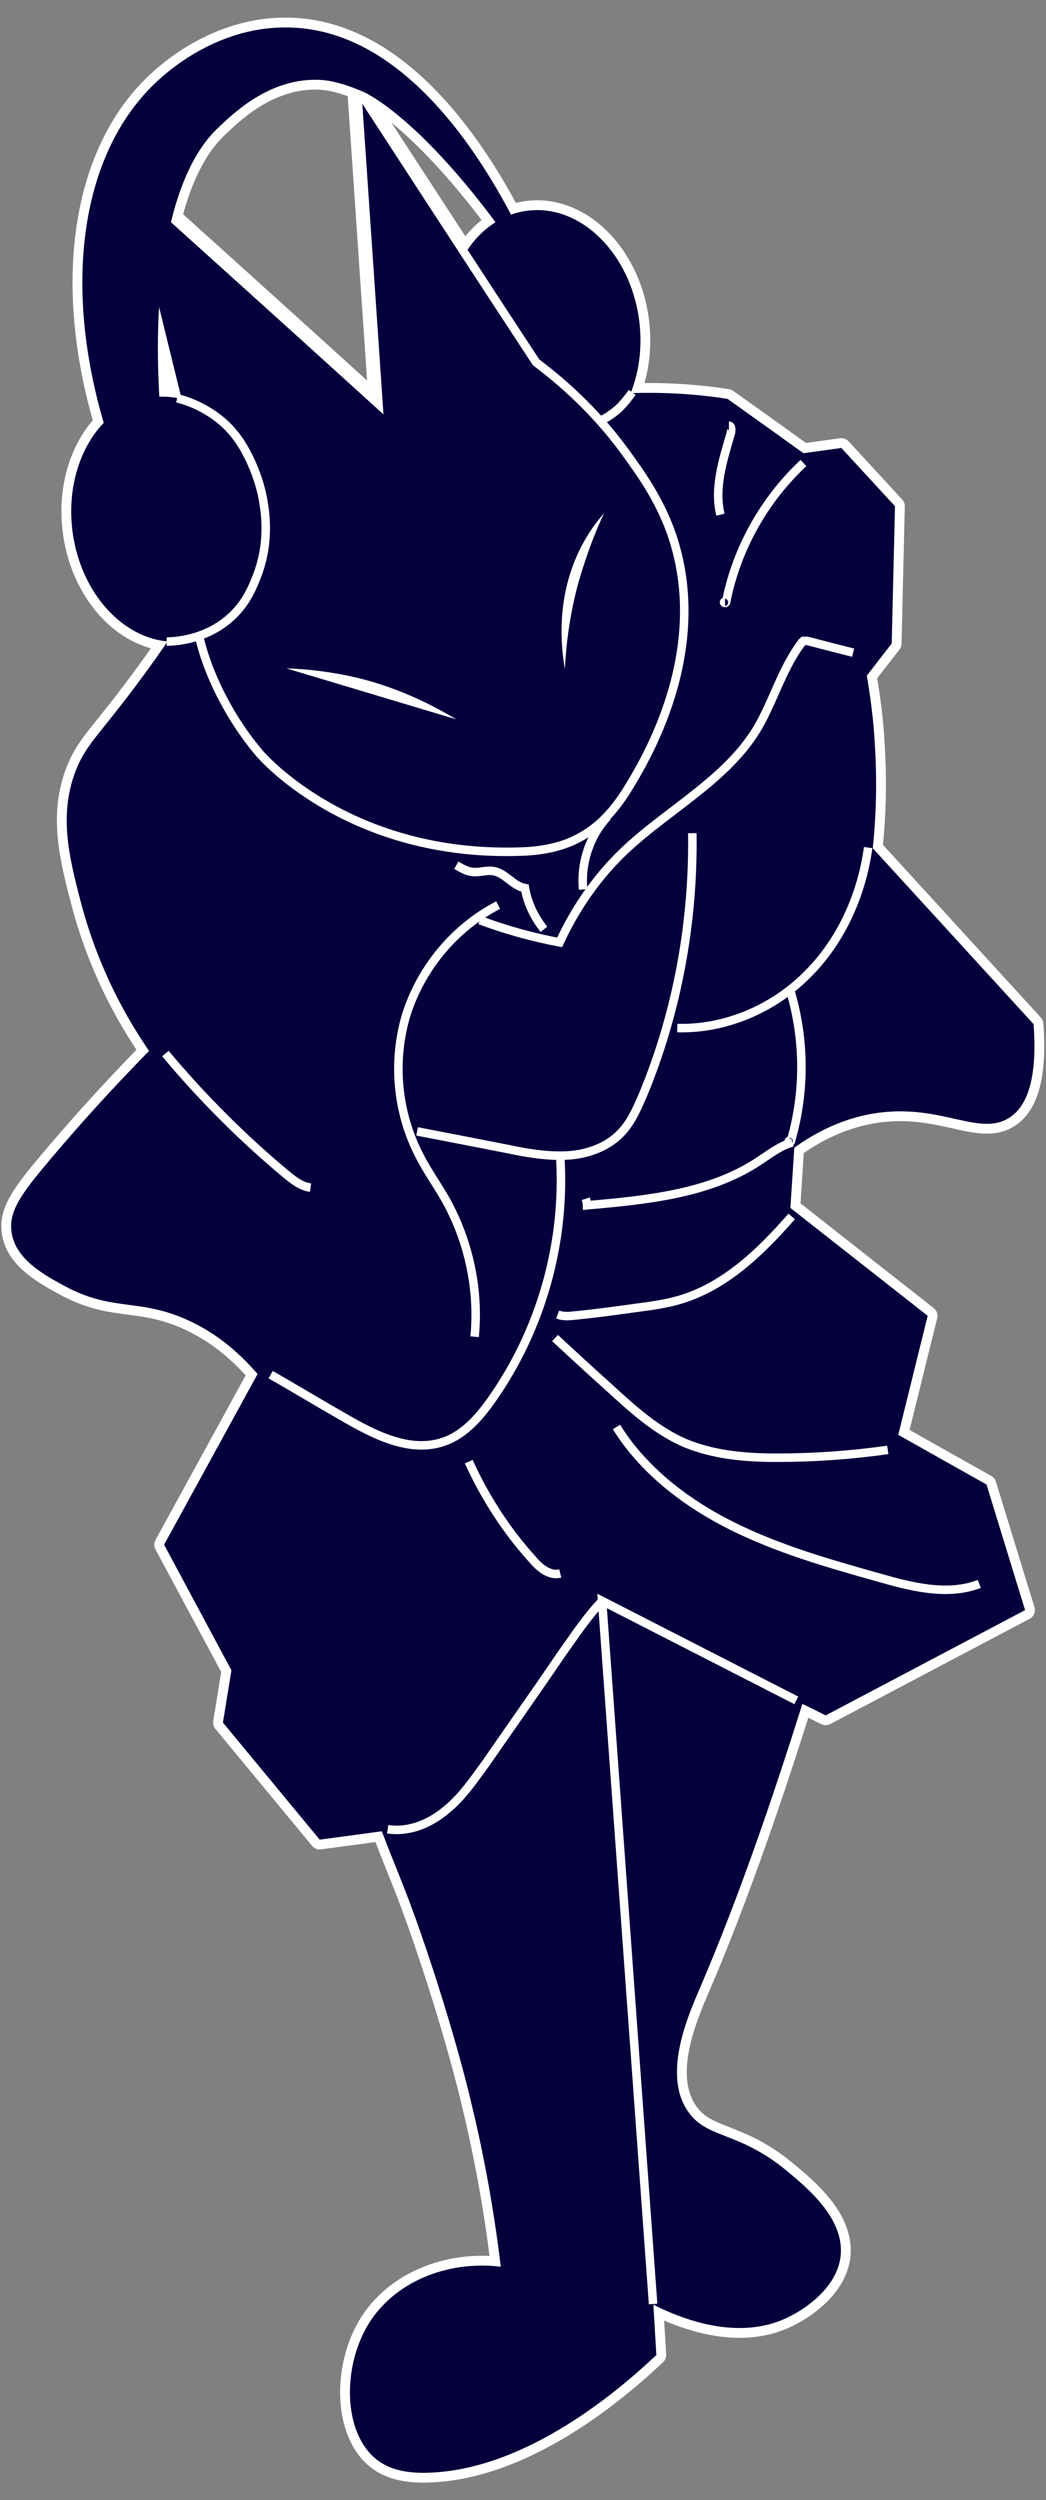 <svg xmlns="http://www.w3.org/2000/svg" viewBox="0 0 160 382.3"><rect x="0" y="0" width="160" height="382.3" fill="#808080" stroke="none"/><defs><style>.st1,.st2{fill:none;stroke:#fff}.st1{stroke-linecap:round;stroke-linejoin:round;stroke-width:3px}.st2{stroke-miterlimit:10;stroke-width:1.3px}.st4{fill:#05003c}</style></defs><path class="st1" d="M91.9 227.7l34.8 19.8c-7.7 26-14.1 43.6-19.6 56.4-1.8 4.2-5.8 13.2-1.9 18.9 2.9 4.3 7.7 3 15.1 9.1 3.1 2.6 8.8 7.2 8.3 12.9-.5 5.6-6.8 8.9-7.6 9.3-11.5 6.1-26-4.6-26.6-5l-2.5-121.3z"/><path class="st1" d="M49 251.8c2.2 7.7 4.9 16.2 8.3 25.3 3.3 8.9 4.3 10.5 7.2 18.9 4.6 13.3 7.1 23.4 7.6 25.6 1.6 6.6 3.3 15 4.5 25-8.3-1-16.3 2.4-20.2 8.7-4 6.5-4 16.5 1.1 20.7 2.2 1.8 5.1 2.2 8.1 2.1 15.1-.5 29.3-12.8 34.8-18l-7.5-125.4-26.5-1-17.3 18z"/><path class="st1" d="M29.9 91.6c-2.9 4.6-6.5 9.9-10.9 15.6-4.5 5.8-6 7.1-7.4 10.6-2.6 6.7-1.1 13 .7 19.9 1.4 5.4 4.2 13.8 10.5 23-6.4 6.5-11.5 12.3-15.3 16.8-4.2 5-6.3 7.8-5.7 11.1.7 4.1 5.1 6.4 8 8 7.2 3.9 11.1 2 18.1 4.9 3.1 1.3 7.2 3.6 11.5 8.6l-14.3 26.1 10.3 19.2-1.3 8 14.8 17.9 12.6-1.7 24.7-37.2 40.1 19.9 30.5-16.1-5.9-19.2-13.5-7.6 4.5-18.2-21-16.5.6-9.2c2.9-2.1 7.4-4.7 13.3-5.4 9.5-1.1 15.1 3.7 19.6.8 2.2-1.4 4.4-4.9 3.7-14.3l-24.6-26.9c.5-4.7.7-10.1.3-16.2-.2-3.7-.7-7.1-1.2-10.2l3.8-4.9.5-21-8.2-8.9-5.8.8c-3.9-2.8-7.8-5.6-11.6-8.3-3.1-.5-6.4-.8-9.7-.9-33.1-1-59 19.6-71.7 31.7z"/><ellipse class="st1" cx="83.1" cy="50.8" rx="14.8" ry="18.8" transform="rotate(-7.6 83.57 50.917)"/><path class="st1" d="M80.1 130.2c-26.9 1.1-40.4-15-40.4-15-5.8-6.8-10.2-16.7-9.8-23.6 0-.8.3-3.8.4-8.2.1-4 .1-7.3 0-9.4L18.6 26.3c13.1 11.8 26.2 23.6 39.3 35.5-1.1-16.1-2.2-32.3-3.3-48.4 9.1 14 18.2 28 27.4 42 3.7 2.8 8.9 7.2 13.7 13.8 2.3 3.2 5 6.9 6.9 12.1 6.5 18.2-4.2 35.4-6.5 39.2-2.4 3.9-4.8 6.2-7.7 7.7-1.5.8-4.1 1.8-8.2 2z"/><ellipse class="st1" cx="25.8" cy="79.4" rx="14.8" ry="18.8" transform="rotate(-7.6 25.714 79.587)"/><path class="st1" d="M26.6 79.3c-5-28.3-2.1-51.1 6.5-59.5 2.5-2.4 7.9-7.7 15.3-7.6 1 0 3.2.1 7.3 1.9 0 0 11.4 4.9 28.4 32.1 0 0-14.1-41.6-40-42C34 4 26.6 10.1 24.4 12.1 10.1 24.9 8.5 51.7 21.2 78.6c1.8.2 3.6.5 5.5.7zm17.2 22.9l26 7.8c-3.5-2.1-8.5-4.7-14.9-6.3-4.2-1-8-1.4-11-1.5zm42.6.1c-.6-3.5-1.4-11.1 2.5-18.7 1.1-2.1 2.3-3.8 3.5-5.1-1.4 2.9-2.7 6.4-3.9 10.5-1.4 5.1-1.9 9.6-2.1 13.3zm-10.2 36.1c-6.6 3.4-11.7 9.5-14 16.6-2.2 7.1-1.5 15 1.9 21.6 1.2 2.4 2.8 4.6 4.1 6.9 3.5 6.3 5.1 13.7 4.4 20.9m-2.8-72.1c.7.4 1.5.9 2.3 1 1.1.2 2.3-.3 3.4-.1 1.8.3 3 2.3 4.8 2.6.4 2.3 1.4 4.4 2.9 6.3"/><path class="st1" d="M73.4 140.7c4 1.5 8 2.6 12.2 3.4 2.4-5.2 5.7-10 9.9-14 7.1-6.7 16.5-11.3 21-19.9 2.1-4 3.4-8.3 6.1-11.9 0-.1.2-.2.3-.3h.6c2.3.6 4.6 1.2 7 1.8m-24.6 27.6c.2 13.6-2.3 27.3-7.5 39.9-1 2.3-2 4.7-3.9 6.4-2.2 2-5.2 2.9-8.1 3-2.9.1-5.9-.4-8.7-1-4.6-.9-9.2-1.8-13.9-2.7m39.8-15.8c7.3.2 14.6-2.9 19.8-8.1 5.2-5.1 8.4-12.2 9.4-19.5M89.2 136c-.4-4 1-8.2 3.7-11.1m30-54.1c-6 5.6-10.2 13.1-11.8 21.1 0 .1 0 .3-.2.3s-.2-.2 0-.2m.6-26.9c.4 0 .4.7.3 1.1-1.2 4.1-2.6 8.4-1.6 12.5m-84.9 82.4c5.6 6.7 11.8 12.9 18.4 18.4 1.1.9 2.3 1.9 3.8 2.1m-6.1 28.6c3.7 2.1 7.3 4.3 11 6.4 4.8 2.8 10.4 5.7 15.6 3.8 3.1-1.1 5.4-3.8 7.3-6.5 7.5-10.7 11.2-23.9 10.4-36.9m35.5-2.3c-1.9.5-3.5 1.8-5.2 2.9-7.6 5-17.2 5.9-26.2 6.7 0-.3-.1-.7-.2-1m31.5 2.7c-4.8 5.5-10.3 10.8-17.3 12.8-2.1.6-4.3.9-6.6 1.2-2.9.4-5.8.8-8.7 1.1-1.1.1-2.2.3-3.2-.1m.4 39.6c-1.6.4-3.1-.8-4.2-2.1-4-4.4-7.3-9.5-9.8-15m13.2-18.9c2.7 2.5 5.4 5 8.2 7.5 3.6 3.3 7.3 6.7 11.8 8.6 4.4 1.8 9.2 2.2 13.9 2.2 5.7 0 11.4-.4 17-1.2m14 20.5c-5 1.9-10.6.4-15.8-1.1-7.5-2.1-15.1-4.3-22.1-7.8-7-3.5-13.5-8.5-17.6-15.1m-35 61.5c3.2.5 6.4-.8 8.9-2.9 2.5-2 4.3-4.7 6.2-7.3 3.8-5.5 7.7-11 11.5-16.6 2-2.8 3.9-5.7 6.3-8.2"/><path class="st1" d="M121.8 260l-29.7-15.2 7.8 107.5m20.9-201.1c2.3 7.5 2.4 15.6.2 23.2 0 .1 0 .2-.2.2s-.2-.2 0-.2M27.1 60.9c1.6.4 3.7 1.2 5.8 2.7 3.1 2.2 4.5 5 5.3 6.6.3.7 1.4 2.9 2 6 .3 1.7 1.2 6.5-.9 11.9-.6 1.5-1.4 3.6-3.3 5.6-3.8 4-8.9 4.4-10.5 4.4M96.7 60c-.5.7-1.1 1.5-2 2.4-1.2 1.1-2.3 1.7-3.2 2.1"/><path class="st4" d="M91.9 227.7l34.8 19.8c-7.7 26-14.1 43.6-19.6 56.4-1.8 4.2-5.8 13.2-1.9 18.9 2.9 4.3 7.7 3 15.1 9.1 3.1 2.6 8.8 7.2 8.3 12.9-.5 5.6-6.8 8.9-7.6 9.3-11.5 6.1-26-4.6-26.6-5l-2.5-121.3z"/><path class="st4" d="M49 251.8c2.2 7.7 4.9 16.2 8.3 25.3 3.3 8.9 4.3 10.5 7.2 18.9 4.6 13.3 7.1 23.4 7.6 25.6 1.6 6.6 3.3 15 4.5 25-8.3-1-16.3 2.4-20.2 8.7-4 6.5-4 16.5 1.1 20.7 2.2 1.8 5.1 2.2 8.1 2.1 15.1-.5 29.3-12.8 34.8-18l-7.5-125.4-26.5-1-17.3 18z"/><path class="st4" d="M29.9 91.6c-2.9 4.6-6.5 9.9-10.9 15.6-4.5 5.8-6 7.1-7.4 10.6-2.6 6.7-1.1 13 .7 19.9 1.4 5.4 4.2 13.8 10.5 23-6.4 6.5-11.5 12.3-15.3 16.8-4.2 5-6.3 7.8-5.7 11.1.7 4.1 5.1 6.4 8 8 7.2 3.9 11.1 2 18.1 4.9 3.1 1.3 7.2 3.6 11.5 8.6l-14.3 26.1 10.3 19.2-1.3 8 14.8 17.9 12.6-1.7 24.7-37.2 40.1 19.9 30.5-16.1-5.9-19.2-13.5-7.6 4.5-18.2-21-16.5.6-9.2c2.9-2.1 7.4-4.7 13.3-5.4 9.5-1.1 15.1 3.7 19.6.8 2.2-1.4 4.4-4.9 3.7-14.3l-24.6-26.9c.5-4.7.7-10.1.3-16.2-.2-3.7-.7-7.1-1.2-10.2l3.8-4.9.5-21-8.2-8.9-5.8.8c-3.9-2.8-7.8-5.6-11.6-8.3-3.1-.5-6.4-.8-9.7-.9-33.1-1-59 19.6-71.7 31.7z"/><ellipse class="st4" cx="83.1" cy="50.8" rx="14.8" ry="18.8" transform="rotate(-7.6 83.57 50.917)"/><path d="M80.1 130.2c-26.9 1.1-40.4-15-40.4-15-5.8-6.8-10.2-16.7-9.8-23.6 0-.8.3-3.8.4-8.2.1-4 .1-7.3 0-9.4L18.6 26.3c13.1 11.8 26.2 23.6 39.3 35.5-1.1-16.1-2.2-32.3-3.3-48.4 9.1 14 18.2 28 27.4 42 3.7 2.8 8.9 7.2 13.7 13.8 2.3 3.2 5 6.9 6.9 12.1 6.5 18.2-4.2 35.4-6.5 39.2-2.4 3.9-4.8 6.2-7.7 7.7-1.5.8-4.1 1.8-8.2 2z" fill="#05003c" stroke-miterlimit="10" stroke-width="1.3" stroke="#fff"/><ellipse class="st4" cx="25.8" cy="79.4" rx="14.8" ry="18.8" transform="rotate(-7.6 25.714 79.587)"/><path class="st4" d="M26.6 79.3c-5-28.3-2.1-51.1 6.5-59.5 2.5-2.4 7.9-7.7 15.3-7.6 1 0 3.2.1 7.3 1.9 0 0 11.4 4.9 28.4 32.1 0 0-14.1-41.6-40-42C34 4 26.6 10.1 24.4 12.1 10.1 24.9 8.5 51.7 21.2 78.6c1.8.2 3.6.5 5.5.7z"/><path d="M43.8 102.2l26 7.8c-3.5-2.1-8.5-4.7-14.9-6.3-4.2-1-8-1.4-11-1.5zm42.6.1c-.6-3.5-1.4-11.1 2.5-18.7 1.1-2.1 2.3-3.8 3.5-5.1-1.4 2.9-2.7 6.4-3.9 10.5-1.4 5.1-1.9 9.6-2.1 13.3z" fill="#fff"/><path class="st2" d="M76.2 138.4c-6.6 3.4-11.7 9.5-14 16.6-2.2 7.1-1.5 15 1.9 21.6 1.2 2.4 2.8 4.6 4.1 6.9 3.5 6.3 5.1 13.7 4.4 20.9m-2.8-72.1c.7.4 1.5.9 2.3 1 1.1.2 2.3-.3 3.4-.1 1.8.3 3 2.3 4.8 2.6.4 2.3 1.4 4.4 2.9 6.3"/><path class="st2" d="M73.4 140.7c4 1.5 8 2.6 12.2 3.4 2.4-5.2 5.7-10 9.9-14 7.1-6.7 16.5-11.3 21-19.9 2.1-4 3.4-8.3 6.1-11.9 0-.1.2-.2.3-.3h.6c2.3.6 4.6 1.2 7 1.8m-24.6 27.6c.2 13.6-2.3 27.3-7.5 39.9-1 2.3-2 4.7-3.9 6.4-2.2 2-5.2 2.9-8.1 3-2.9.1-5.9-.4-8.7-1-4.6-.9-9.2-1.8-13.9-2.7m39.8-15.8c7.3.2 14.6-2.9 19.8-8.1 5.2-5.1 8.4-12.2 9.4-19.5M89.2 136c-.4-4 1-8.2 3.7-11.1m30-54.1c-6 5.6-10.2 13.1-11.8 21.1 0 .1 0 .3-.2.3s-.2-.2 0-.2m.6-26.9c.4 0 .4.7.3 1.1-1.2 4.1-2.6 8.4-1.6 12.5m-84.9 82.4c5.6 6.7 11.8 12.9 18.4 18.4 1.1.9 2.3 1.9 3.8 2.1m-6.1 28.6c3.7 2.1 7.3 4.3 11 6.4 4.8 2.8 10.4 5.7 15.6 3.8 3.1-1.1 5.4-3.8 7.3-6.5 7.5-10.7 11.2-23.9 10.4-36.9m35.5-2.3c-1.9.5-3.5 1.8-5.2 2.9-7.6 5-17.2 5.9-26.2 6.7 0-.3-.1-.7-.2-1m31.5 2.7c-4.8 5.5-10.3 10.8-17.3 12.8-2.1.6-4.3.9-6.6 1.2-2.9.4-5.8.8-8.7 1.1-1.1.1-2.2.3-3.2-.1m.4 39.6c-1.6.4-3.1-.8-4.2-2.1-4-4.4-7.3-9.5-9.8-15m13.2-18.9c2.7 2.5 5.4 5 8.2 7.5 3.6 3.3 7.3 6.7 11.8 8.6 4.4 1.8 9.2 2.2 13.9 2.2 5.7 0 11.4-.4 17-1.2m14 20.5c-5 1.9-10.6.4-15.8-1.1-7.5-2.1-15.1-4.3-22.1-7.8-7-3.5-13.5-8.5-17.6-15.1m-35 61.5c3.2.5 6.4-.8 8.9-2.9 2.5-2 4.3-4.7 6.2-7.3 3.8-5.5 7.7-11 11.5-16.6 2-2.8 3.9-5.7 6.3-8.2"/><path class="st2" d="M121.8 260l-29.7-15.2 7.8 107.5m20.9-201.1c2.3 7.5 2.4 15.6.2 23.2 0 .1 0 .2-.2.2s-.2-.2 0-.2M27.1 60.9c1.6.4 3.7 1.2 5.8 2.7 3.1 2.2 4.5 5 5.3 6.6.3.7 1.4 2.9 2 6 .3 1.7 1.2 6.5-.9 11.9-.6 1.5-1.4 3.6-3.3 5.6-3.8 4-8.9 4.4-10.5 4.4M96.7 60c-.5.7-1.1 1.5-2 2.4-1.2 1.1-2.3 1.7-3.2 2.1"/></svg>